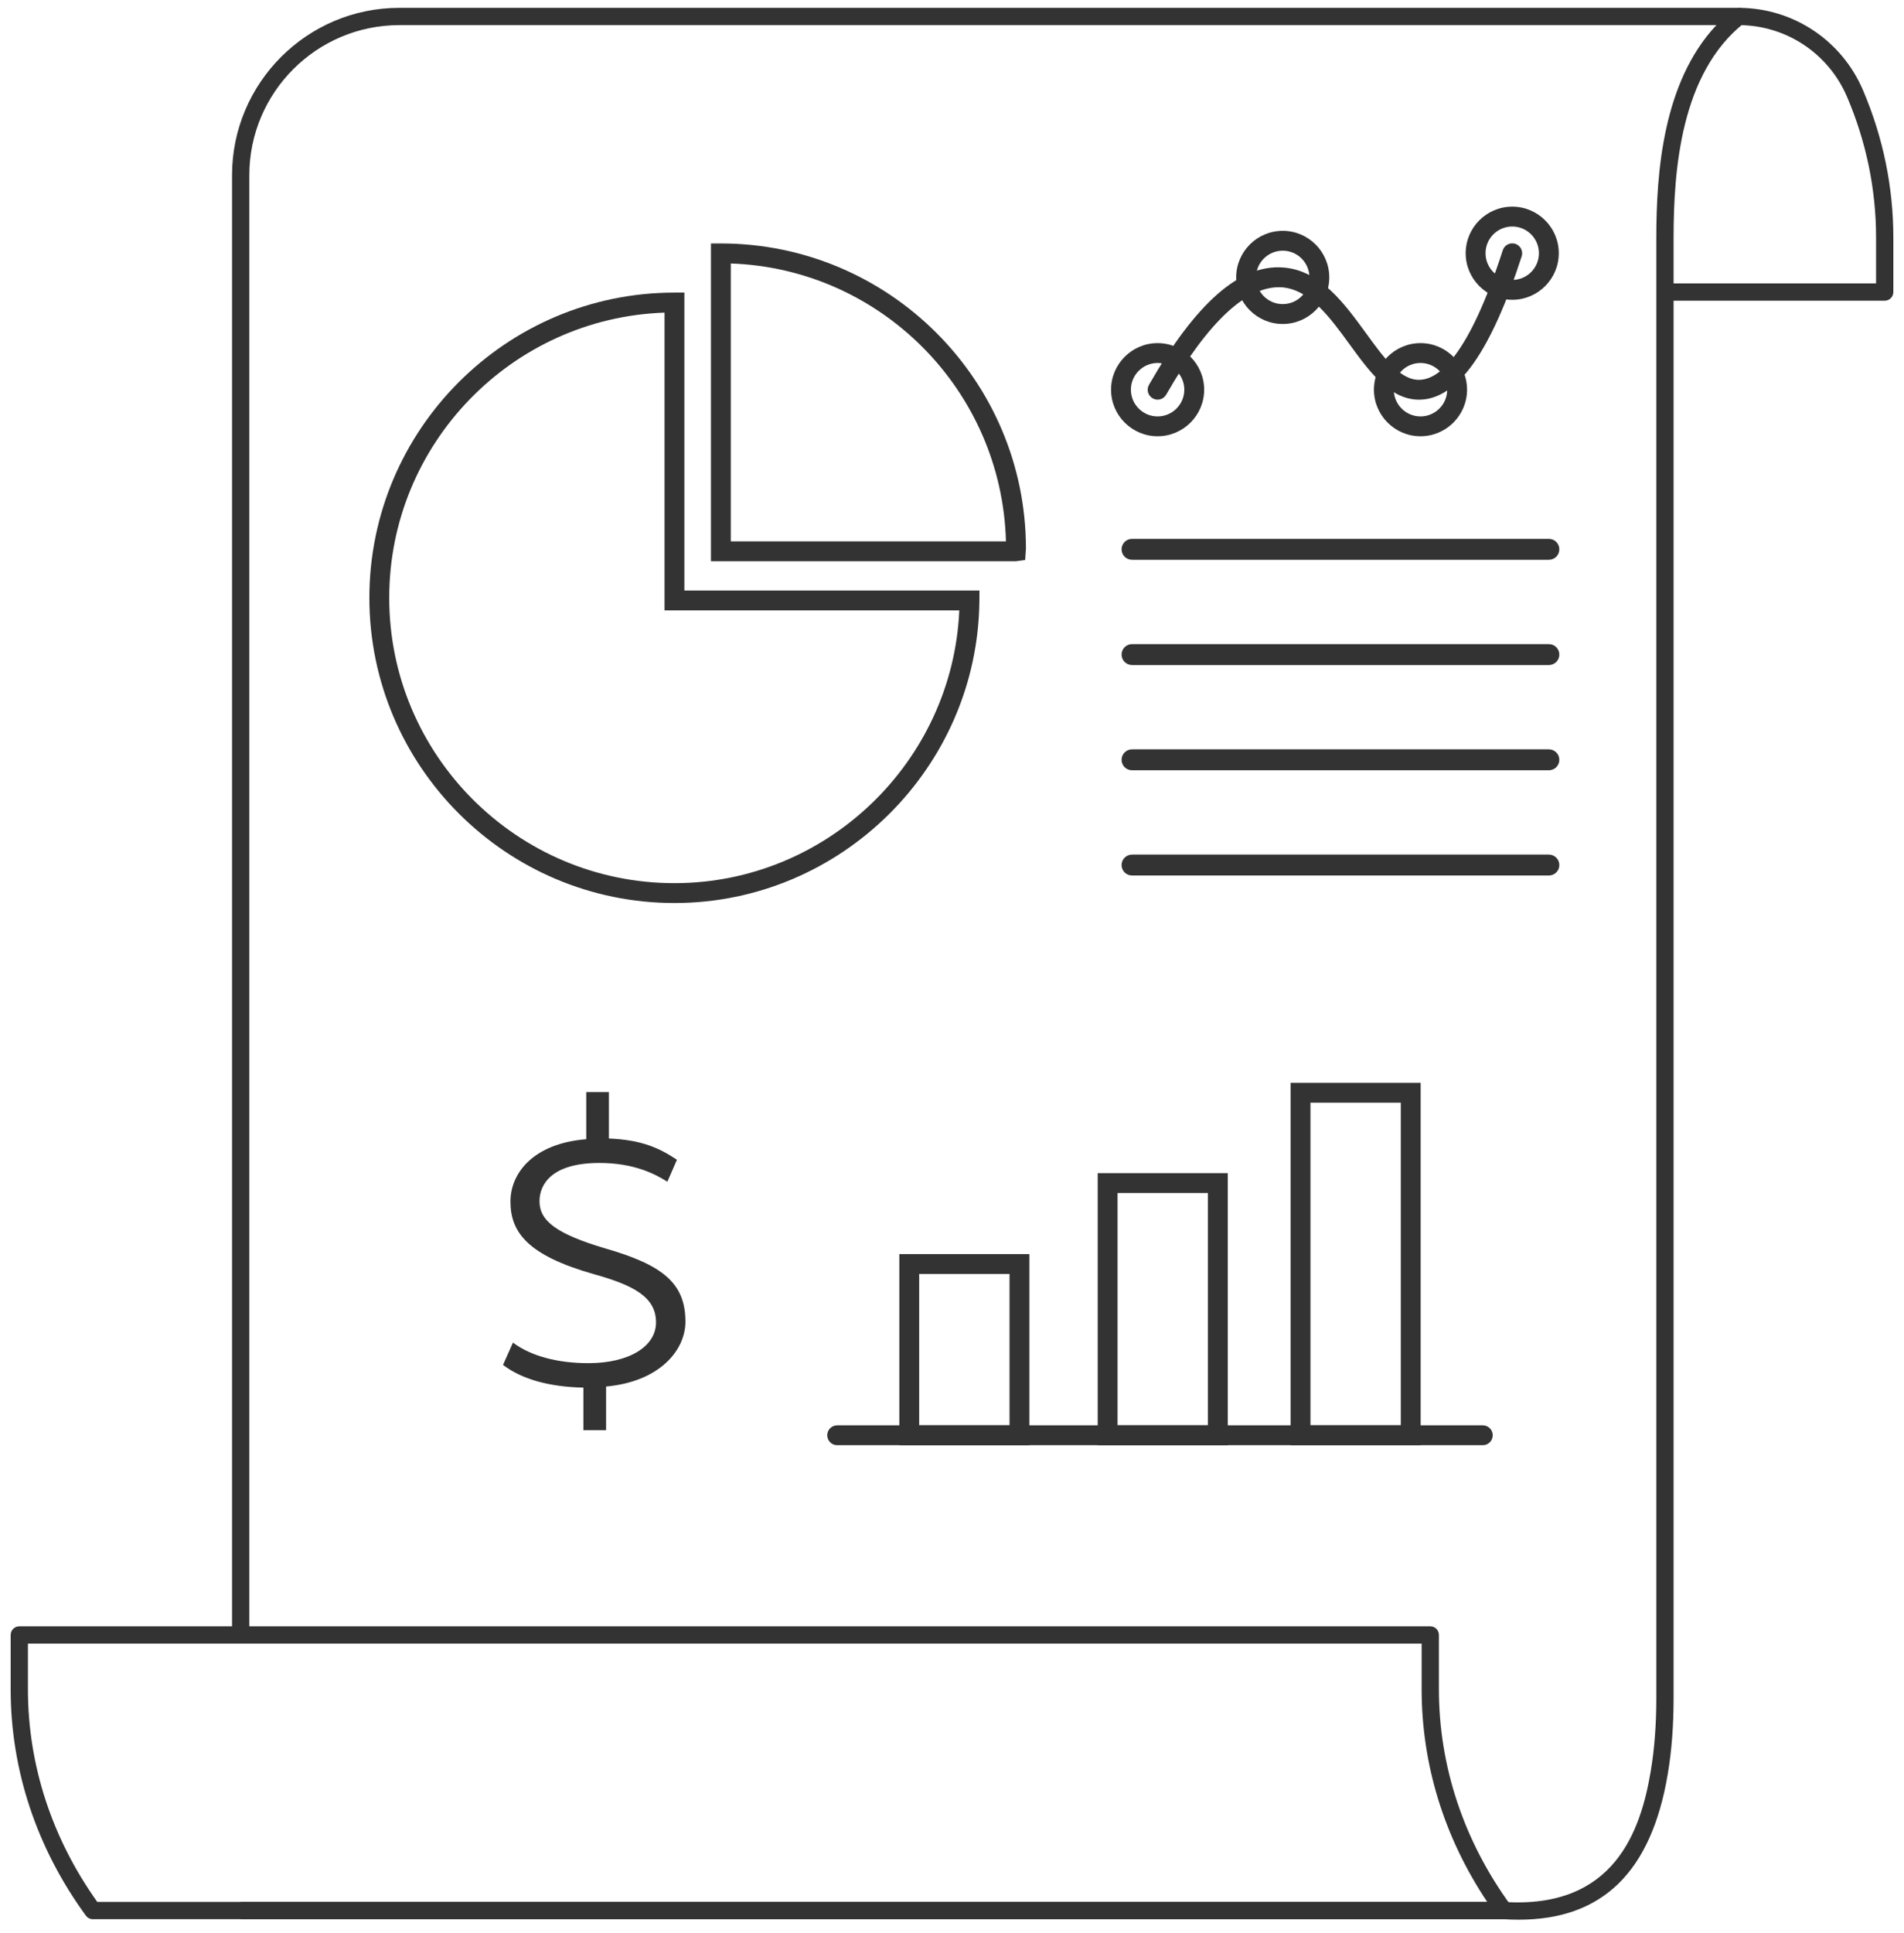 <svg width="136" height="138" viewBox="0 0 136 138" fill="none" xmlns="http://www.w3.org/2000/svg">
<path d="M107.418 137.027H6.633C6.435 137.027 6.251 136.934 6.135 136.774C2.62 131.963 0.762 126.375 0.762 120.613V116.732C0.762 116.392 1.038 116.115 1.378 116.115H102.162C102.504 116.115 102.78 116.392 102.78 116.732V120.613C102.78 126.111 104.556 131.447 107.916 136.046C108.052 136.233 108.073 136.482 107.967 136.689C107.863 136.897 107.649 137.027 107.418 137.027ZM6.949 135.793H106.231C103.161 131.211 101.546 125.987 101.546 120.613V117.35H1.995V120.613C1.995 126.011 3.708 131.253 6.949 135.793Z" fill="#333333"/>
<path d="M72.563 40.072H50.782V17.383H51.491C63.507 17.383 73.282 27.159 73.282 39.175L73.226 39.983L72.563 40.072ZM52.2 38.654H71.854C71.562 27.873 62.92 19.181 52.2 18.813V38.654Z" fill="#333333"/>
<path d="M48.175 64.474C36.159 64.474 26.384 54.699 26.384 42.683C26.384 30.668 36.159 20.891 48.175 20.891H48.884V42.162H69.963L69.957 42.877C69.851 54.786 60.08 64.474 48.175 64.474ZM47.466 22.321C36.56 22.696 27.802 31.686 27.802 42.683C27.802 53.918 36.941 63.056 48.175 63.056C59.067 63.056 68.047 54.384 68.521 43.58H47.466V22.321Z" fill="#333333"/>
<path d="M73.528 103.184H64.238V89.54H73.528V103.184ZM65.656 101.766H72.11V90.958H65.656V101.766Z" fill="#333333"/>
<path d="M87.699 103.184H78.408V83.761H87.699V103.184ZM79.825 101.766H86.28V85.179H79.825V101.766Z" fill="#333333"/>
<path d="M101.475 103.183H92.185V77.314H101.475V103.183ZM93.603 101.765H100.057V78.731H93.603V101.765Z" fill="#333333"/>
<path d="M105.915 103.184H59.797C59.405 103.184 59.088 102.867 59.088 102.475C59.088 102.083 59.405 101.766 59.797 101.766H105.915C106.307 101.766 106.624 102.083 106.624 102.475C106.624 102.867 106.307 103.184 105.915 103.184Z" fill="#333333"/>
<path d="M101.358 28.536C99.276 28.536 97.816 26.532 96.404 24.593C95 22.664 93.547 20.669 91.568 20.514C89.11 20.359 86.329 22.897 83.3 28.178C83.106 28.517 82.676 28.639 82.334 28.439C81.994 28.245 81.877 27.812 82.072 27.473C85.441 21.598 88.582 18.85 91.679 19.101C94.309 19.307 96.031 21.672 97.549 23.758C98.83 25.515 100.017 27.19 101.435 27.117C102.786 27.06 104.907 25.41 107.342 17.864C107.463 17.492 107.864 17.291 108.235 17.407C108.607 17.528 108.812 17.928 108.692 18.3C106.504 25.075 104.15 28.422 101.494 28.533C101.449 28.535 101.403 28.536 101.358 28.536Z" fill="#333333"/>
<path d="M82.686 31.148C80.853 31.148 79.361 29.657 79.361 27.823C79.361 25.991 80.853 24.498 82.686 24.498C84.519 24.498 86.011 25.991 86.011 27.823C86.011 29.657 84.519 31.148 82.686 31.148ZM82.686 25.916C81.634 25.916 80.779 26.773 80.779 27.823C80.779 28.875 81.634 29.732 82.686 29.732C83.738 29.732 84.593 28.875 84.593 27.823C84.593 26.773 83.738 25.916 82.686 25.916Z" fill="#333333"/>
<path d="M91.623 23.131C89.79 23.131 88.298 21.639 88.298 19.806C88.298 17.973 89.79 16.481 91.623 16.481C93.456 16.481 94.948 17.973 94.948 19.806C94.948 21.639 93.456 23.131 91.623 23.131ZM91.623 17.899C90.571 17.899 89.716 18.754 89.716 19.806C89.716 20.858 90.571 21.713 91.623 21.713C92.675 21.713 93.53 20.858 93.53 19.806C93.53 18.754 92.675 17.899 91.623 17.899Z" fill="#333333"/>
<path d="M101.464 31.148C99.631 31.148 98.139 29.657 98.139 27.823C98.139 25.991 99.631 24.498 101.464 24.498C103.297 24.498 104.789 25.991 104.789 27.823C104.789 29.657 103.297 31.148 101.464 31.148ZM101.464 25.916C100.412 25.916 99.557 26.773 99.557 27.823C99.557 28.875 100.412 29.732 101.464 29.732C102.516 29.732 103.371 28.875 103.371 27.823C103.371 26.773 102.516 25.916 101.464 25.916Z" fill="#333333"/>
<path d="M108.017 21.405C106.184 21.405 104.692 19.913 104.692 18.08C104.692 16.246 106.184 14.754 108.017 14.754C109.85 14.754 111.342 16.246 111.342 18.08C111.342 19.913 109.85 21.405 108.017 21.405ZM108.017 16.172C106.965 16.172 106.11 17.027 106.11 18.08C106.11 19.132 106.965 19.987 108.017 19.987C109.069 19.987 109.924 19.132 109.924 18.08C109.924 17.027 109.069 16.172 108.017 16.172Z" fill="#333333"/>
<path d="M110.633 39.968H80.861C80.447 39.968 80.113 39.634 80.113 39.221C80.113 38.808 80.447 38.474 80.861 38.474H110.633C111.046 38.474 111.38 38.808 111.38 39.221C111.38 39.634 111.046 39.968 110.633 39.968Z" fill="#333333"/>
<path d="M110.633 47.483H80.861C80.447 47.483 80.113 47.149 80.113 46.736C80.113 46.323 80.447 45.989 80.861 45.989H110.633C111.046 45.989 111.38 46.323 111.38 46.736C111.38 47.149 111.046 47.483 110.633 47.483Z" fill="#333333"/>
<path d="M110.633 54.996H80.861C80.447 54.996 80.113 54.662 80.113 54.249C80.113 53.836 80.447 53.502 80.861 53.502H110.633C111.046 53.502 111.38 53.836 111.38 54.249C111.38 54.662 111.046 54.996 110.633 54.996Z" fill="#333333"/>
<path d="M110.633 62.51H80.861C80.447 62.51 80.113 62.176 80.113 61.763C80.113 61.35 80.447 61.016 80.861 61.016H110.633C111.046 61.016 111.38 61.35 111.38 61.763C111.38 62.176 111.046 62.51 110.633 62.51Z" fill="#333333"/>
<path d="M41.875 77.973H43.494V81.287C45.822 81.389 47.062 81.945 48.352 82.805L47.669 84.373C46.783 83.817 45.291 83.033 42.812 83.033C39.421 83.033 38.536 84.551 38.536 85.765C38.536 87.157 39.725 88.093 43.216 89.13C47.365 90.319 48.959 91.635 48.959 94.367C48.959 96.391 47.138 98.643 43.292 98.996V102.109H41.673V99.073C39.27 99.022 37.296 98.491 35.93 97.453L36.639 95.86C37.954 96.846 39.877 97.327 42.027 97.327C44.937 97.327 46.859 96.138 46.859 94.417C46.859 92.647 45.341 91.786 42.432 90.977C37.701 89.636 36.461 87.992 36.461 85.79C36.461 83.767 38.08 81.642 41.875 81.338V77.973Z" fill="#333333"/>
<path d="M134.622 21.47H118.925V20.236H134.005V16.973C134.005 13.529 133.31 10.15 131.94 6.932C130.612 3.81 127.566 1.793 124.18 1.793V0.559C128.061 0.559 131.554 2.87 133.075 6.449C134.512 9.821 135.239 13.362 135.239 16.973V20.853C135.239 21.194 134.963 21.47 134.622 21.47Z" fill="#333333"/>
<path d="M108.476 137.063C108.119 137.063 107.752 137.05 107.377 137.027L17.192 137.028V135.793H107.417C115.315 136.317 117.198 130.707 117.911 126.453C118.178 124.853 118.308 123.141 118.308 121.218V16.973C118.308 12.302 118.782 5.851 122.6 1.793H28.526C22.617 1.793 17.809 6.601 17.809 12.51V116.733H16.575V12.51C16.575 5.92 21.936 0.559 28.526 0.559H124.18C124.443 0.559 124.676 0.725 124.763 0.973C124.849 1.221 124.769 1.497 124.564 1.66C120.063 5.229 119.542 12.109 119.542 16.973V121.218C119.542 123.21 119.407 124.989 119.127 126.656C117.956 133.648 114.468 137.063 108.476 137.063Z" fill="#333333"/>
</svg>
